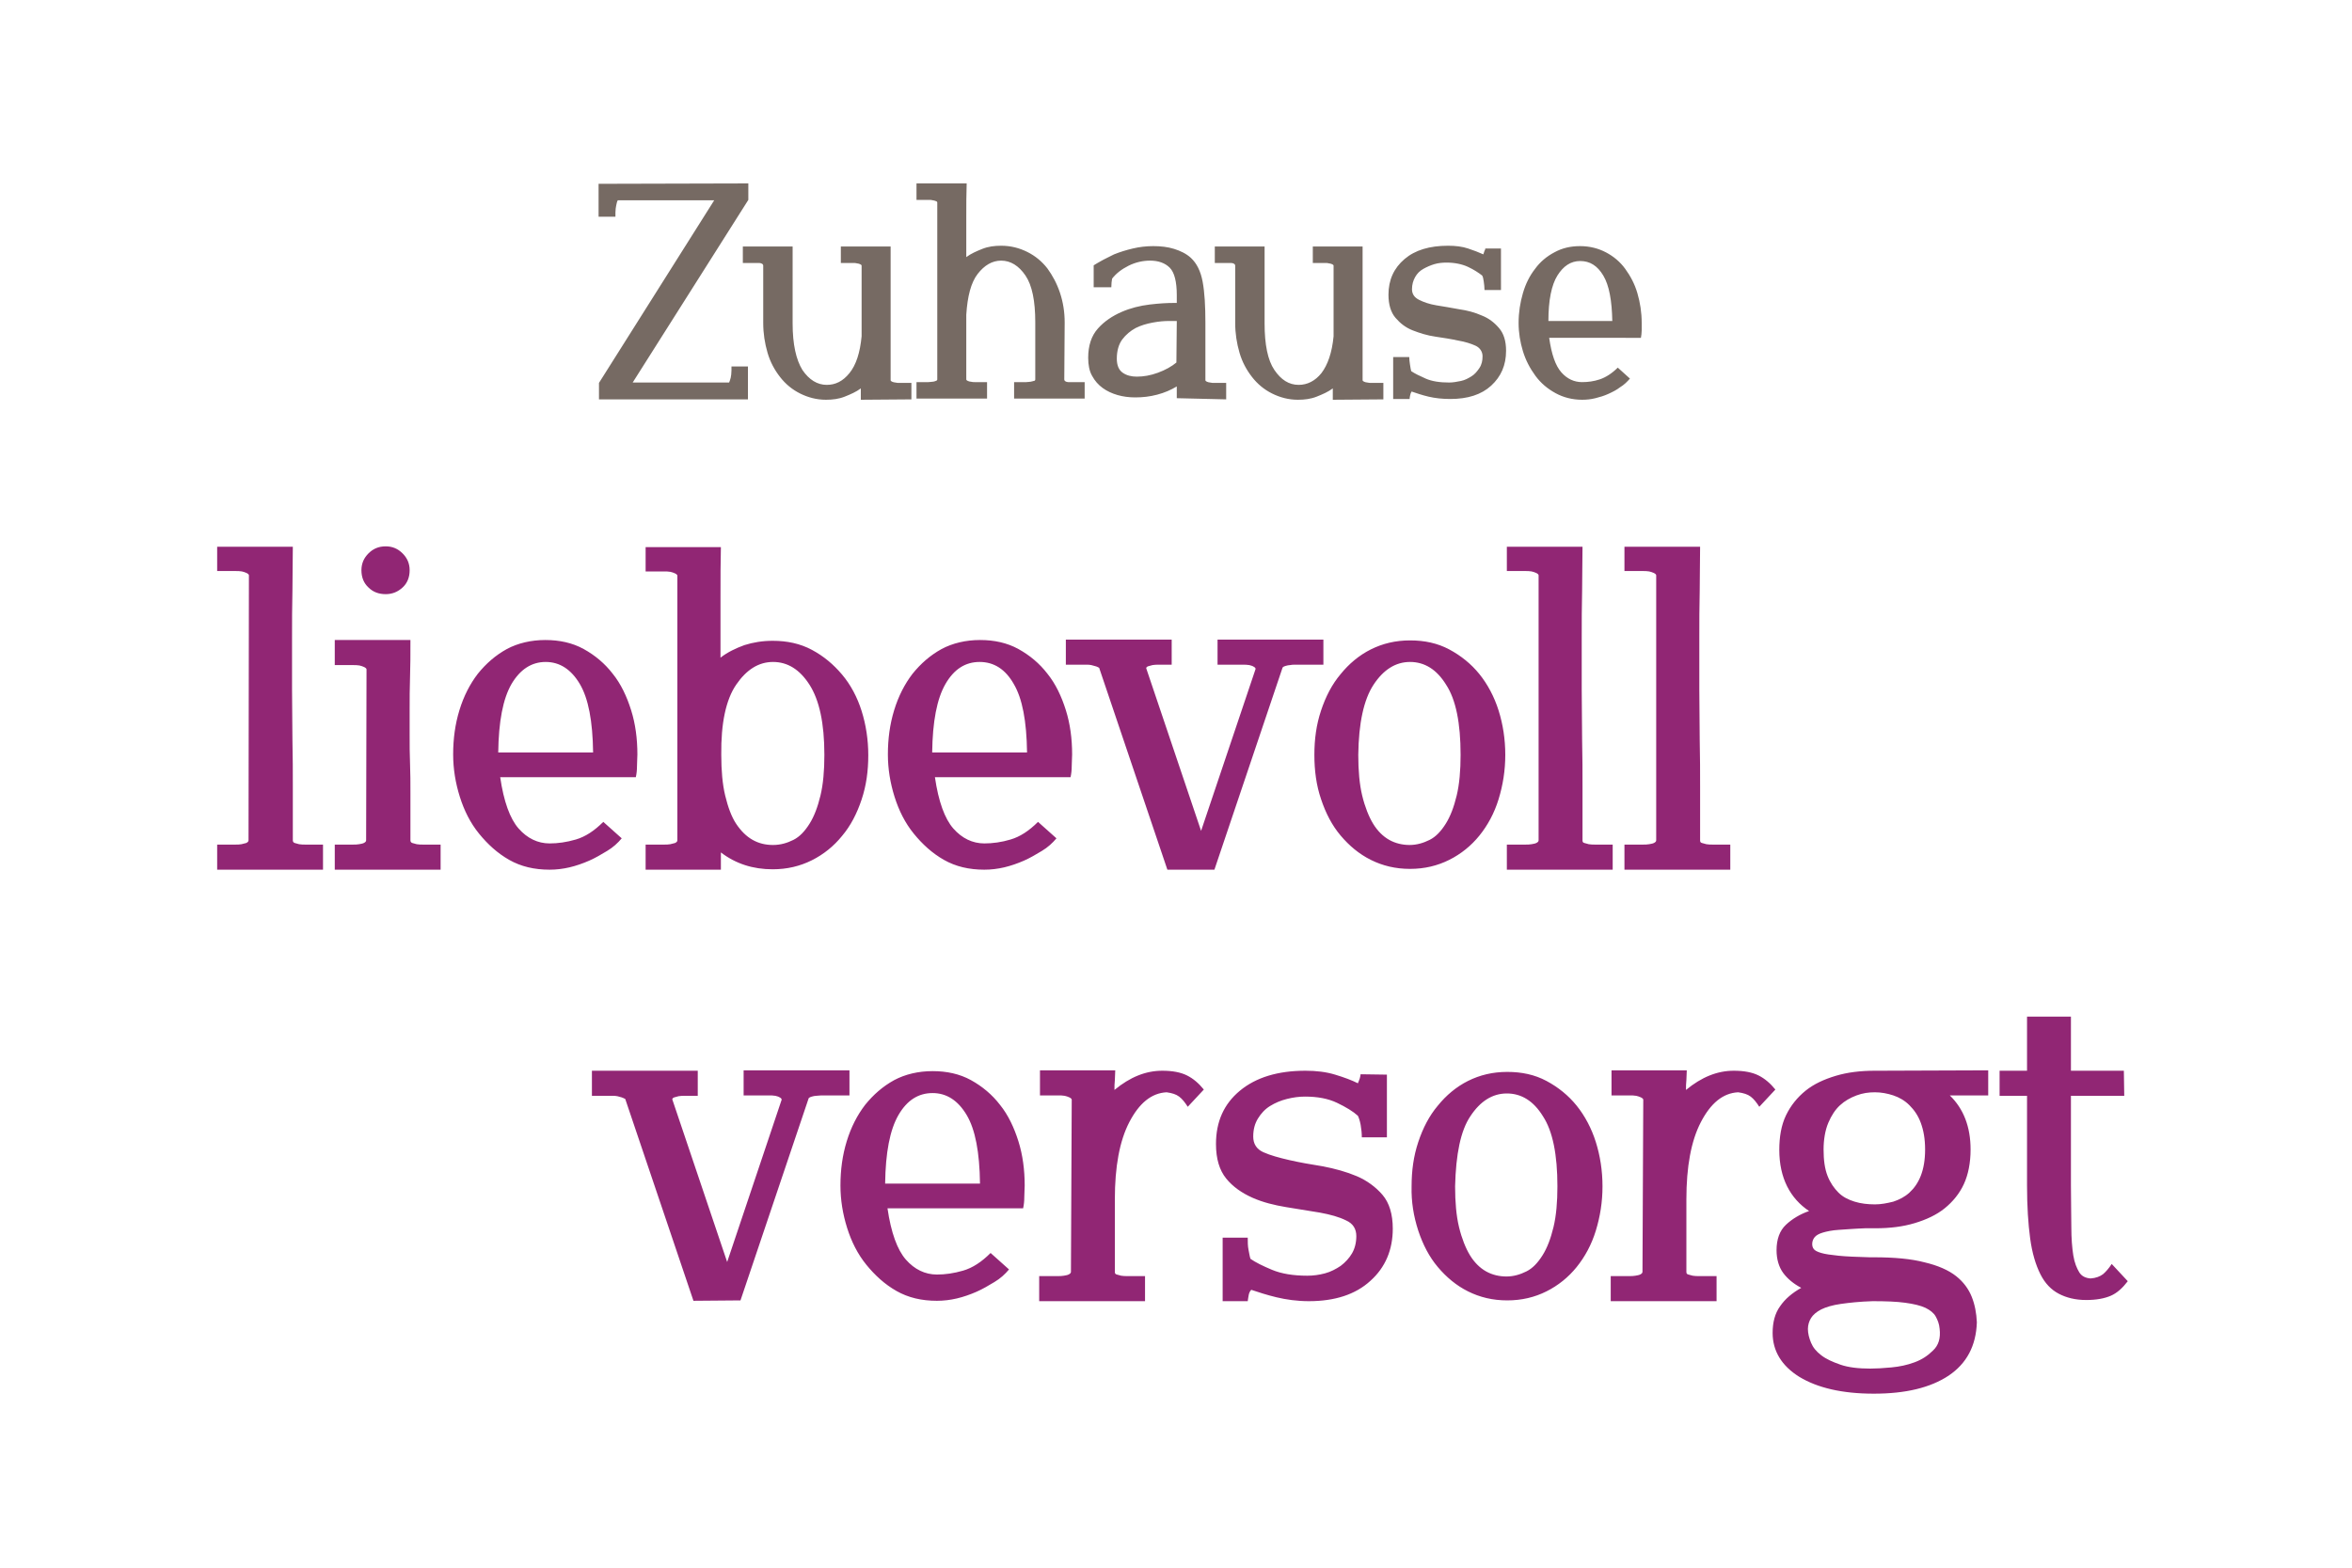 <?xml version="1.0" encoding="utf-8"?>
<!-- Generator: Adobe Illustrator 25.4.1, SVG Export Plug-In . SVG Version: 6.00 Build 0)  -->
<svg version="1.1" id="Ebene_1" xmlns="http://www.w3.org/2000/svg" xmlns:xlink="http://www.w3.org/1999/xlink" x="0px" y="0px"
	 viewBox="0 0 600 400" style="enable-background:new 0 0 600 400;" xml:space="preserve">
<style type="text/css">
	.st0{fill:#912674;}
	.st1{fill:#766A63;}
</style>
<g>
	<path class="st0" d="M188.9,331.8l17.4-51.6c0.2-0.2,0.4-0.3,0.8-0.4s0.7-0.2,1.1-0.2s0.8-0.1,1.3-0.1h7.2v-6.4h-27v6.4h6.4
		c0.6,0,1.2,0,1.7,0.1c0.4,0.1,0.8,0.2,1.1,0.4c0.4,0.2,0.5,0.4,0.5,0.6L185.5,322l-14-41.5c0-0.2,0.2-0.4,0.5-0.5s0.7-0.2,1.1-0.3
		c0.5-0.1,1-0.1,1.7-0.1h3.2v-6.4h-27v6.4h5.2c0.5,0,0.9,0,1.3,0.1c0.4,0.1,0.8,0.2,1.1,0.3s0.7,0.3,0.9,0.4l17.4,51.5L188.9,331.8
		L188.9,331.8z M261,308.3c0.2-0.9,0.3-1.8,0.3-2.9c0-1,0.1-2,0.1-2.9c0-4-0.5-7.8-1.6-11.3s-2.6-6.7-4.7-9.3
		c-2-2.6-4.5-4.7-7.4-6.3s-6.2-2.3-9.8-2.3s-7,0.8-9.8,2.3c-2.9,1.6-5.3,3.7-7.4,6.3c-2,2.6-3.6,5.7-4.7,9.3
		c-1.1,3.6-1.6,7.3-1.6,11.3c0,3.7,0.6,7.3,1.7,10.8c1.1,3.5,2.7,6.7,4.9,9.4s4.7,5,7.7,6.7s6.4,2.5,10.3,2.5c1.7,0,3.4-0.2,5.1-0.6
		c1.7-0.4,3.4-1,5-1.7s3.1-1.6,4.6-2.5s2.7-2,3.7-3.2l-4.7-4.2c-2.3,2.3-4.6,3.8-7,4.5s-4.6,1-6.7,1c-3,0-5.7-1.3-7.9-3.8
		s-3.8-6.9-4.7-13.1H261L261,308.3z M246.6,284.5c2.2,3.7,3.3,9.5,3.4,17.5h-24.2c0.1-7.9,1.2-13.7,3.4-17.5s5.1-5.6,8.7-5.6
		C241.5,278.9,244.4,280.8,246.6,284.5L246.6,284.5z M273.2,324.5c0,0.3-0.2,0.5-0.6,0.7s-0.8,0.2-1.2,0.3c-0.5,0.1-1,0.1-1.7,0.1
		h-4.6v6.4h27v-6.4h-4.4c-0.6,0-1.2,0-1.7-0.1c-0.4-0.1-0.8-0.2-1.1-0.3c-0.4-0.1-0.5-0.3-0.5-0.7v-11.8V306
		c0-8.3,1.2-14.9,3.7-19.7s5.6-7.4,9.5-7.6c1.4,0.2,2.4,0.5,3.2,1.1c0.8,0.6,1.5,1.5,2.2,2.6l4.1-4.4c-1.3-1.6-2.7-2.8-4.3-3.6
		c-1.6-0.8-3.7-1.2-6.3-1.2c-4.2,0-8.2,1.6-12.2,4.9c0-0.9,0-1.7,0.1-2.5c0-0.8,0.1-1.6,0.1-2.5h-19.2v6.4h4.6c0.6,0,1.2,0,1.7,0.1
		c0.4,0.1,0.8,0.2,1.2,0.4c0.4,0.2,0.6,0.4,0.6,0.6L273.2,324.5L273.2,324.5z M347.1,274.1c0,0.2-0.1,0.5-0.2,1
		c-0.2,0.5-0.3,0.9-0.5,1.3c-1.6-0.8-3.5-1.5-5.8-2.2s-4.8-1-7.6-1c-7,0-12.6,1.7-16.7,5.1s-6.1,7.9-6.1,13.6c0,3.8,0.9,6.7,2.6,8.8
		s4,3.7,6.7,4.9s5.6,1.9,8.6,2.4c3.1,0.5,6,1,8.6,1.4c2.7,0.5,4.9,1.1,6.7,2c1.8,0.8,2.6,2.2,2.6,4c0,1.7-0.4,3.2-1.1,4.4
		s-1.7,2.3-2.9,3.2c-1.2,0.8-2.5,1.5-4,1.9s-3,0.6-4.5,0.6c-3.6,0-6.6-0.5-9-1.5s-4.2-1.9-5.5-2.8c-0.2-0.6-0.3-1.3-0.5-2.3
		s-0.2-2-0.2-3.1h-6.4V332h6.4c0-0.2,0.1-0.6,0.2-1.3s0.3-1.2,0.7-1.6c1.8,0.6,3.9,1.3,6.4,1.9c2.5,0.6,5.3,1,8.3,1
		c6.6,0,11.9-1.7,15.7-5.2c3.8-3.4,5.7-7.9,5.7-13.3c0-3.7-0.9-6.6-2.6-8.6s-4-3.7-6.6-4.8s-5.5-1.9-8.6-2.5c-3.1-0.5-6-1-8.6-1.6
		s-4.8-1.2-6.6-2c-1.8-0.8-2.6-2.2-2.6-4s0.4-3.3,1.2-4.6c0.8-1.3,1.8-2.4,3.1-3.2s2.7-1.4,4.3-1.8s3.1-0.6,4.6-0.6
		c3.2,0,5.9,0.5,8.2,1.6s4.1,2.2,5.3,3.3c0.2,0.4,0.5,1.2,0.7,2.3s0.3,2.2,0.3,3.2h6.4v-16L347.1,274.1L347.1,274.1z M361.8,314
		c1.2,3.6,2.8,6.7,5,9.3s4.7,4.7,7.7,6.2s6.3,2.3,10,2.3s7-0.8,10-2.3s5.6-3.6,7.7-6.2s3.8-5.7,4.9-9.3s1.7-7.3,1.7-11.3
		s-0.6-7.8-1.7-11.3s-2.8-6.7-4.9-9.3c-2.1-2.6-4.7-4.7-7.7-6.3s-6.3-2.3-10-2.3s-7,0.8-10,2.3s-5.6,3.7-7.7,6.3
		c-2.2,2.6-3.8,5.7-5,9.3s-1.7,7.3-1.7,11.3C360,306.6,360.6,310.3,361.8,314L361.8,314z M375.1,284.8c2.5-3.8,5.6-5.8,9.3-5.8
		s6.8,1.9,9.2,5.8c2.5,3.8,3.7,9.8,3.7,17.9c0,4-0.3,7.5-1,10.4s-1.6,5.3-2.8,7.2s-2.5,3.3-4.1,4.1s-3.3,1.3-5.1,1.3
		s-3.6-0.4-5.2-1.3s-3-2.3-4.1-4.1s-2.1-4.3-2.8-7.2c-0.7-2.9-1-6.4-1-10.4C371.4,294.5,372.6,288.5,375.1,284.8L375.1,284.8z
		 M419,324.5c0,0.3-0.2,0.5-0.6,0.7s-0.8,0.2-1.2,0.3c-0.5,0.1-1,0.1-1.7,0.1h-4.6v6.4h27v-6.4h-4.4c-0.6,0-1.2,0-1.7-0.1
		c-0.4-0.1-0.8-0.2-1.1-0.3c-0.4-0.1-0.5-0.3-0.5-0.7v-11.8V306c0-8.3,1.2-14.9,3.7-19.7s5.6-7.4,9.5-7.6c1.4,0.2,2.4,0.5,3.2,1.1
		c0.8,0.6,1.5,1.5,2.2,2.6l4.1-4.4c-1.3-1.6-2.7-2.8-4.3-3.6c-1.6-0.8-3.7-1.2-6.3-1.2c-4.2,0-8.2,1.6-12.2,4.9c0-0.9,0-1.7,0.1-2.5
		c0-0.8,0.1-1.6,0.1-2.5h-19.2v6.4h4.6c0.6,0,1.2,0,1.7,0.1c0.4,0.1,0.8,0.2,1.2,0.4c0.4,0.2,0.6,0.4,0.6,0.6L419,324.5L419,324.5z
		 M479.4,273.2h-1.1c-3.7,0-7,0.4-10,1.3s-5.6,2.1-7.7,3.8s-3.8,3.8-5,6.3s-1.7,5.5-1.7,8.8c0,3.6,0.7,6.7,2,9.3s3.2,4.7,5.6,6.3
		c-2.3,0.8-4.3,2-5.9,3.5s-2.4,3.7-2.4,6.5c0,2.3,0.6,4.3,1.7,5.8s2.7,2.8,4.6,3.8c-2.3,1.3-4.1,2.8-5.4,4.7
		c-1.3,1.8-1.9,4.1-1.9,6.8c0,4.6,2.3,8.4,6.8,11.2c4.6,2.8,10.9,4.3,19,4.3s14.4-1.5,19.1-4.6c4.6-3.1,7-7.6,7.2-13.6
		c-0.1-2.3-0.5-4.5-1.3-6.5s-2.1-3.8-4-5.3s-4.6-2.7-8-3.5c-3.4-0.9-7.7-1.3-13-1.3h-1.1c-3.4-0.1-6-0.2-7.9-0.4s-3.4-0.4-4.4-0.7
		s-1.6-0.6-1.9-1s-0.4-0.8-0.4-1.3c0-0.6,0.2-1.2,0.6-1.7s1.1-0.9,2.1-1.2s2.4-0.6,4.1-0.7s3.9-0.3,6.7-0.4h2.6c3.7,0,7-0.4,10-1.3
		s5.6-2.1,7.7-3.8s3.8-3.8,4.9-6.2s1.7-5.4,1.7-8.8c0-5.8-1.8-10.4-5.3-13.8h9.8v-6.4L479.4,273.2L479.4,273.2z M466.4,286.5
		c0.8-1.9,1.8-3.4,3-4.5s2.6-1.9,4.2-2.5s3.1-0.8,4.7-0.8s3.2,0.3,4.7,0.8s2.9,1.3,4.1,2.5s2.2,2.6,2.9,4.5s1.1,4.1,1.1,6.8
		c0,2.7-0.4,4.9-1.1,6.7s-1.7,3.2-2.9,4.3s-2.6,1.8-4.1,2.3c-1.6,0.4-3.1,0.7-4.7,0.7c-1.8,0-3.6-0.2-5.2-0.7s-3-1.2-4.1-2.3
		s-2.1-2.5-2.8-4.3c-0.7-1.8-1-4-1-6.7C465.2,290.8,465.6,288.4,466.4,286.5L466.4,286.5z M493.1,344.6c-1.3,1.3-2.8,2.3-4.7,3
		s-3.8,1.1-5.9,1.3s-3.9,0.3-5.4,0.3c-3,0-5.6-0.3-7.6-1s-3.6-1.4-4.9-2.4s-2.1-2-2.6-3.2s-0.8-2.4-0.8-3.5c0-1,0.3-2,0.8-2.8
		s1.4-1.6,2.6-2.2c1.2-0.6,2.9-1.1,5-1.4s4.8-0.6,8.1-0.7c3.4,0,6.1,0.1,8.3,0.4c2.2,0.3,3.9,0.7,5.2,1.3c1.2,0.6,2.1,1.3,2.6,2.2
		s0.9,1.9,1,3.1C495.1,341.5,494.5,343.3,493.1,344.6L493.1,344.6z M541.8,273.2h-13.5v-13.8h-11.2v13.8h-7v6.4h7v22.9
		c0,5.3,0.3,9.8,0.8,13.5s1.4,6.7,2.6,9.1s2.8,4,4.7,5s4.2,1.6,7,1.6c2.6,0,4.7-0.4,6.3-1.1s3-2,4.3-3.7l-4.1-4.4
		c-0.7,1.1-1.5,2-2.2,2.6c-0.8,0.6-1.8,1-3.2,1.1c-1.3-0.1-2.3-0.6-2.9-1.6c-0.6-1-1.2-2.4-1.5-4.3c-0.3-1.9-0.5-4.3-0.5-7.2
		s-0.1-6.5-0.1-10.6v-22.9h13.6L541.8,273.2L541.8,273.2z"/>
	<path class="st0" d="M63.4,214.4c0,0.3-0.2,0.5-0.6,0.7c-0.4,0.1-0.8,0.2-1.2,0.3c-0.5,0.1-1,0.1-1.7,0.1h-4.5v6.4h27v-6.4H78
		c-0.6,0-1.2,0-1.7-0.1c-0.4-0.1-0.8-0.2-1.1-0.3s-0.5-0.3-0.5-0.7v-2.8c0-3.3,0-6.9,0-10.7s0-7.9-0.1-12.1c0-4.2-0.1-8.5-0.1-12.8
		s0-8.7,0-12.9c0-4.3,0-8.5,0.1-12.4c0-4,0.1-7.7,0.1-11.2H55.4v6.2H60c0.6,0,1.2,0,1.7,0.1c0.4,0.1,0.8,0.2,1.2,0.4
		c0.4,0.2,0.6,0.4,0.6,0.6L63.4,214.4L63.4,214.4z M93.4,214.4c0,0.3-0.2,0.5-0.6,0.7s-0.8,0.2-1.2,0.3c-0.5,0.1-1,0.1-1.7,0.1h-4.5
		v6.4h27v-6.4H108c-0.6,0-1.2,0-1.7-0.1c-0.4-0.1-0.8-0.2-1.1-0.3s-0.5-0.3-0.5-0.7v-3.1c0-3.3,0-6.3,0-8.9s0-5.2-0.1-7.6
		s-0.1-4.7-0.1-7s0-4.6,0-7c0-2.6,0-5.2,0.1-8s0.1-5.9,0.1-9.5H85.4v6.4H90c0.6,0,1.2,0,1.7,0.1c0.4,0.1,0.8,0.2,1.2,0.4
		c0.4,0.2,0.6,0.4,0.6,0.6L93.4,214.4L93.4,214.4z M94,149.9c1.2,1.2,2.7,1.7,4.4,1.7c1.7,0,3.1-0.6,4.3-1.7s1.8-2.6,1.8-4.4
		c0-1.7-0.6-3.1-1.8-4.3c-1.2-1.2-2.6-1.8-4.3-1.8c-1.8,0-3.2,0.6-4.4,1.8c-1.2,1.2-1.8,2.6-1.8,4.3C92.2,147.3,92.8,148.8,94,149.9
		L94,149.9z M162.2,198.3c0.2-0.9,0.3-1.8,0.3-2.9c0-1,0.1-2,0.1-2.9c0-4-0.5-7.8-1.6-11.3s-2.6-6.7-4.7-9.3c-2-2.6-4.5-4.7-7.4-6.3
		s-6.2-2.3-9.8-2.3s-7,0.8-9.8,2.3c-2.9,1.6-5.3,3.7-7.4,6.3c-2,2.6-3.6,5.7-4.7,9.3s-1.6,7.3-1.6,11.3c0,3.7,0.6,7.3,1.7,10.8
		s2.7,6.7,4.9,9.4s4.7,5,7.7,6.7c3,1.7,6.4,2.5,10.3,2.5c1.7,0,3.4-0.2,5.1-0.6s3.4-1,5-1.7s3.1-1.6,4.6-2.5s2.7-2,3.7-3.2l-4.7-4.2
		c-2.3,2.3-4.6,3.8-7,4.5s-4.6,1-6.7,1c-3,0-5.7-1.3-7.9-3.8s-3.8-6.9-4.7-13.1L162.2,198.3L162.2,198.3z M147.9,174.5
		c2.2,3.7,3.3,9.5,3.4,17.5h-24.2c0.1-7.9,1.2-13.7,3.4-17.5c2.2-3.7,5.1-5.6,8.7-5.6C142.8,168.9,145.7,170.8,147.9,174.5
		L147.9,174.5z M172.8,214.4c0,0.3-0.2,0.5-0.6,0.7c-0.4,0.1-0.8,0.2-1.2,0.3c-0.5,0.1-1,0.1-1.7,0.1h-4.6v6.4h19.2v-4.4
		c3.8,2.9,8.2,4.3,13.2,4.3c3.7,0,7-0.8,10-2.3s5.6-3.6,7.7-6.2c2.2-2.6,3.8-5.7,5-9.3c1.2-3.6,1.7-7.3,1.7-11.3s-0.6-7.8-1.7-11.3
		s-2.8-6.7-5-9.3c-2.2-2.6-4.7-4.7-7.7-6.3s-6.3-2.3-10-2.3c-2.6,0-5,0.4-7.2,1.1c-2.2,0.8-4.3,1.8-6.1,3.2c0-5.3,0-10.4,0-15.3
		s0-9.2,0.1-12.9h-19.2v6.2h4.6c0.6,0,1.2,0,1.7,0.1c0.4,0.1,0.8,0.2,1.2,0.4c0.4,0.2,0.6,0.4,0.6,0.6v45.8V214.4L172.8,214.4z
		 M187.8,174.7c2.6-3.8,5.7-5.8,9.4-5.8s6.8,1.9,9.3,5.8s3.8,9.8,3.8,17.9c0,4-0.3,7.5-1,10.4s-1.6,5.3-2.8,7.2
		c-1.2,1.9-2.5,3.3-4.1,4.1s-3.3,1.3-5.2,1.3s-3.6-0.4-5.2-1.3s-3-2.3-4.2-4.1s-2.1-4.3-2.8-7.2c-0.7-2.9-1-6.4-1-10.4
		C183.9,184.5,185.2,178.5,187.8,174.7L187.8,174.7z M273.1,198.3c0.2-0.9,0.3-1.8,0.3-2.9c0-1,0.1-2,0.1-2.9c0-4-0.5-7.8-1.6-11.3
		s-2.6-6.7-4.7-9.3c-2-2.6-4.5-4.7-7.4-6.3s-6.2-2.3-9.8-2.3s-7,0.8-9.8,2.3c-2.9,1.6-5.3,3.7-7.4,6.3c-2,2.6-3.6,5.7-4.7,9.3
		c-1.1,3.6-1.6,7.3-1.6,11.3c0,3.7,0.6,7.3,1.7,10.8s2.7,6.7,4.9,9.4s4.7,5,7.7,6.7s6.4,2.5,10.3,2.5c1.7,0,3.4-0.2,5.1-0.6
		s3.4-1,5-1.7s3.1-1.6,4.6-2.5s2.7-2,3.7-3.2l-4.7-4.2c-2.3,2.3-4.6,3.8-7,4.5c-2.3,0.7-4.6,1-6.7,1c-3,0-5.7-1.3-7.9-3.8
		s-3.8-6.9-4.7-13.1L273.1,198.3L273.1,198.3z M258.6,174.5c2.2,3.7,3.3,9.5,3.4,17.5h-24.2c0.1-7.9,1.2-13.7,3.4-17.5
		s5.1-5.6,8.7-5.6C253.6,168.9,256.5,170.8,258.6,174.5L258.6,174.5z M309.8,221.9l17.4-51.6c0.2-0.2,0.4-0.3,0.8-0.4
		s0.7-0.2,1.1-0.2c0.4-0.1,0.8-0.1,1.3-0.1h7.2v-6.4h-27v6.4h6.4c0.6,0,1.2,0,1.7,0.1c0.4,0.1,0.8,0.2,1.1,0.4
		c0.4,0.2,0.5,0.4,0.5,0.6L306.4,212l-14-41.5c0-0.2,0.2-0.4,0.5-0.5c0.4-0.1,0.7-0.2,1.1-0.3c0.5-0.1,1-0.1,1.7-0.1h3.2v-6.4h-27
		v6.4h5.2c0.5,0,0.9,0,1.3,0.1s0.8,0.2,1.1,0.3c0.4,0.1,0.7,0.3,0.9,0.4l17.4,51.5H309.8L309.8,221.9z M337,203.9
		c1.2,3.6,2.8,6.7,5,9.3c2.2,2.6,4.7,4.7,7.7,6.2s6.3,2.3,10,2.3s7-0.8,10-2.3s5.6-3.6,7.7-6.2s3.8-5.7,4.9-9.3s1.7-7.3,1.7-11.3
		s-0.6-7.8-1.7-11.3s-2.8-6.7-4.9-9.3c-2.1-2.6-4.7-4.7-7.7-6.3s-6.3-2.3-10-2.3s-7,0.8-10,2.3s-5.6,3.7-7.7,6.3
		c-2.2,2.6-3.8,5.7-5,9.3s-1.7,7.3-1.7,11.3S335.8,200.4,337,203.9L337,203.9z M350.4,174.7c2.5-3.8,5.6-5.8,9.3-5.8
		s6.8,1.9,9.2,5.8c2.5,3.8,3.7,9.8,3.7,17.9c0,4-0.3,7.5-1,10.4s-1.6,5.3-2.8,7.2s-2.5,3.3-4.1,4.1s-3.3,1.3-5.1,1.3
		s-3.6-0.4-5.2-1.3s-3-2.3-4.1-4.1s-2.1-4.3-2.8-7.2c-0.7-2.9-1-6.4-1-10.4C346.6,184.5,347.9,178.5,350.4,174.7L350.4,174.7z
		 M392.5,214.4c0,0.3-0.2,0.5-0.6,0.7s-0.8,0.2-1.2,0.3c-0.5,0.1-1,0.1-1.7,0.1h-4.6v6.4h27v-6.4H407c-0.6,0-1.2,0-1.7-0.1
		c-0.4-0.1-0.8-0.2-1.1-0.3c-0.4-0.1-0.5-0.3-0.5-0.7v-2.8c0-3.3,0-6.9,0-10.7s0-7.9-0.1-12.1c0-4.2-0.1-8.5-0.1-12.8s0-8.7,0-12.9
		c0-4.3,0-8.5,0.1-12.4c0-4,0.1-7.7,0.1-11.2h-19.3v6.2h4.6c0.6,0,1.2,0,1.7,0.1c0.4,0.1,0.8,0.2,1.2,0.4c0.4,0.2,0.6,0.4,0.6,0.6
		L392.5,214.4L392.5,214.4z M422.5,214.4c0,0.3-0.2,0.5-0.6,0.7s-0.8,0.2-1.2,0.3c-0.5,0.1-1,0.1-1.7,0.1h-4.6v6.4h27v-6.4H437
		c-0.6,0-1.2,0-1.7-0.1c-0.4-0.1-0.8-0.2-1.1-0.3c-0.4-0.1-0.5-0.3-0.5-0.7v-2.8c0-3.3,0-6.9,0-10.7s0-7.9-0.1-12.1
		c0-4.2-0.1-8.5-0.1-12.8s0-8.7,0-12.9c0-4.3,0-8.5,0.1-12.4c0-4,0.1-7.7,0.1-11.2h-19.3v6.2h4.6c0.6,0,1.2,0,1.7,0.1
		c0.4,0.1,0.8,0.2,1.2,0.4c0.4,0.2,0.6,0.4,0.6,0.6L422.5,214.4L422.5,214.4z"/>
	<path class="st1" d="M152.7,46.9v8.4h4.3v-1.1c0-0.7,0.1-1.3,0.2-1.8c0.1-0.5,0.2-1,0.4-1.3h24.6l-29.4,46.6v4.2h38v-8.4h-4.2v1
		c0,0.8-0.1,1.4-0.2,1.9c-0.1,0.5-0.3,0.9-0.4,1.2h-24.6l29.5-46.6v-4.2L152.7,46.9L152.7,46.9z M232.5,101.9v-4.2h-3
		c-0.4,0-0.8,0-1.1-0.1c-0.3,0-0.5-0.1-0.8-0.2c-0.2-0.1-0.4-0.2-0.4-0.4v-1.8c0-2.2,0-4.2,0-6s0-3.5,0-5.1s0-3.2,0-4.7s0-3.1,0-4.8
		s0-3.4,0-5.3s0-4,0-6.4h-12.7v4.2h3c0.4,0,0.8,0,1.1,0.1c0.3,0,0.5,0.1,0.8,0.2c0.2,0.1,0.4,0.2,0.4,0.4v18
		c-0.4,4.2-1.4,7.3-3.1,9.4s-3.6,3-5.8,3c-2.4,0-4.5-1.3-6.2-3.8c-1.6-2.6-2.5-6.5-2.5-11.9V62.9h-12.7v4.2h3c0.1,0,0.2,0,0.4,0
		s0.5,0,0.8,0s0.5,0.1,0.7,0.2s0.3,0.3,0.3,0.5v14.6c0,2.7,0.4,5.2,1.1,7.6s1.8,4.4,3.2,6.2s3.1,3.2,5.1,4.2s4.2,1.6,6.6,1.6
		c1.7,0,3.3-0.2,4.8-0.8s2.9-1.2,4.1-2.1v2.9L232.5,101.9L232.5,101.9z M271.6,82.3c0-2.7-0.4-5.2-1.2-7.6s-1.9-4.4-3.2-6.2
		c-1.4-1.8-3.1-3.2-5.1-4.2s-4.2-1.6-6.7-1.6c-1.7,0-3.3,0.2-4.8,0.8s-2.9,1.2-4.1,2.1c0-3.4,0-6.6,0-9.9s0-6.2,0.1-8.9h-12.8V51h3
		c0.4,0,0.8,0,1.1,0.1c0.3,0,0.5,0.1,0.8,0.2s0.4,0.2,0.4,0.4v45.1c0,0.2-0.1,0.3-0.4,0.4c-0.3,0.1-0.5,0.2-0.8,0.2
		s-0.7,0.1-1.1,0.1h-3v4.2h18v-4.2h-3c-0.4,0-0.8,0-1.1-0.1c-0.3,0-0.5-0.1-0.8-0.2c-0.2-0.1-0.4-0.2-0.4-0.4V95c0-2.1,0-4.4,0-6.9
		s0-5.1,0-7.8c0.3-4.7,1.2-8.2,2.9-10.4s3.7-3.4,6-3.4c2.4,0,4.5,1.3,6.2,3.8s2.5,6.5,2.5,11.9v14.6c0,0.2-0.1,0.4-0.4,0.4
		c-0.2,0.1-0.5,0.1-0.8,0.2c-0.3,0-0.7,0.1-1.1,0.1h-3.1v4.2h18v-4.2h-3c0,0-0.2,0-0.4,0s-0.5,0-0.8,0s-0.5-0.1-0.7-0.2
		s-0.3-0.3-0.3-0.5L271.6,82.3L271.6,82.3z M312.8,101.9v-4.2h-3c-0.4,0-0.8,0-1.1-0.1c-0.3,0-0.5-0.1-0.8-0.2
		c-0.2-0.1-0.4-0.2-0.4-0.4V82.4c0-4.3-0.2-7.8-0.7-10.5s-1.5-4.7-3-6.1c-1.2-1.1-2.7-1.8-4.3-2.3s-3.4-0.7-5.3-0.7
		c-1.8,0-3.5,0.2-5.2,0.6s-3.3,0.9-4.8,1.5c-0.6,0.3-1.2,0.6-1.8,0.9s-1.2,0.6-1.7,0.9s-1.1,0.6-1.7,1v5.6h4.5
		c0-0.9,0.1-1.6,0.2-2.2c1-1.3,2.4-2.4,4.2-3.3c1.8-0.9,3.7-1.3,5.5-1.3c2.1,0,3.8,0.6,5,1.8s1.8,3.6,1.8,7v2h-0.8
		c-1.6,0-3.6,0.1-6.1,0.4s-4.9,0.9-7.2,1.9s-4.4,2.4-6,4.2c-1.7,1.9-2.5,4.4-2.5,7.5c0,1.8,0.3,3.4,1,4.6c0.7,1.3,1.6,2.3,2.7,3.1
		s2.4,1.4,3.8,1.8s2.9,0.6,4.5,0.6c1.9,0,3.7-0.2,5.6-0.7s3.5-1.2,5-2.1v3L312.8,101.9L312.8,101.9z M300.1,92.5
		c-1.2,1-2.8,1.9-4.7,2.6c-1.9,0.7-3.7,1-5.4,1c-1.4,0-2.6-0.3-3.6-1s-1.5-1.9-1.5-3.6c0-2,0.5-3.7,1.4-4.9s2.1-2.2,3.4-2.9
		c1.4-0.7,2.8-1.1,4.4-1.4s2.9-0.4,4.2-0.4c0.3,0,0.6,0,1,0c0.3,0,0.6,0,0.9,0v0.2L300.1,92.5L300.1,92.5z M352.9,101.9v-4.2h-3
		c-0.4,0-0.8,0-1.1-0.1c-0.3,0-0.5-0.1-0.8-0.2c-0.2-0.1-0.4-0.2-0.4-0.4v-1.8c0-2.2,0-4.2,0-6s0-3.5,0-5.1s0-3.2,0-4.7s0-3.1,0-4.8
		s0-3.4,0-5.3s0-4,0-6.4h-12.7v4.2h3c0.4,0,0.8,0,1.1,0.1c0.3,0,0.5,0.1,0.8,0.2c0.2,0.1,0.4,0.2,0.4,0.4v18
		c-0.4,4.2-1.5,7.3-3.1,9.4c-1.6,2-3.6,3-5.8,3c-2.5,0-4.5-1.3-6.2-3.8s-2.5-6.5-2.5-11.9V62.9h-12.7v4.2h3c0,0,0.2,0,0.4,0
		s0.5,0,0.8,0s0.5,0.1,0.7,0.2s0.3,0.3,0.3,0.5v14.6c0,2.7,0.4,5.2,1.1,7.6s1.8,4.4,3.2,6.2s3.1,3.2,5.1,4.2s4.2,1.6,6.6,1.6
		c1.7,0,3.3-0.2,4.8-0.8s2.9-1.2,4.1-2.1v2.9L352.9,101.9L352.9,101.9z M378.9,63.4c0,0.1,0,0.3-0.2,0.6c-0.1,0.3-0.2,0.6-0.3,0.9
		c-1.1-0.5-2.4-1-3.9-1.5s-3.2-0.7-5.1-0.7c-4.7,0-8.4,1.1-11.1,3.4s-4.1,5.3-4.1,9.1c0,2.5,0.6,4.5,1.8,5.9s2.6,2.5,4.4,3.2
		s3.7,1.3,5.8,1.6c2,0.3,4,0.6,5.8,1c1.8,0.3,3.3,0.8,4.4,1.3s1.8,1.5,1.8,2.7c0,1.1-0.2,2.1-0.8,3s-1.2,1.6-2,2.1s-1.7,1-2.7,1.2
		s-2,0.4-3,0.4c-2.4,0-4.4-0.3-6-1s-2.8-1.3-3.7-1.9c-0.1-0.4-0.2-0.9-0.3-1.6c-0.1-0.7-0.2-1.4-0.2-2h-4.1v10.7h4.2
		c0-0.1,0-0.4,0.1-0.8c0.1-0.5,0.2-0.8,0.4-1.1c1.2,0.4,2.6,0.9,4.3,1.3s3.5,0.6,5.6,0.6c4.4,0,7.9-1.1,10.4-3.4s3.8-5.2,3.8-8.9
		c0-2.5-0.6-4.4-1.8-5.8s-2.6-2.5-4.4-3.2c-1.8-0.8-3.7-1.3-5.8-1.6c-2.1-0.4-4-0.7-5.8-1s-3.2-0.8-4.4-1.4s-1.8-1.5-1.8-2.7
		s0.3-2.2,0.8-3.1s1.2-1.6,2.1-2.1s1.8-0.9,2.8-1.2c1-0.3,2.1-0.4,3.1-0.4c2.1,0,4,0.4,5.5,1.1s2.7,1.5,3.6,2.2
		c0.2,0.3,0.3,0.8,0.4,1.5s0.2,1.5,0.2,2.2h4.2V63.4L378.9,63.4L378.9,63.4z M418.6,86.2c0.1-0.6,0.2-1.2,0.2-1.9s0-1.3,0-1.9
		c0-2.7-0.4-5.2-1.1-7.6s-1.8-4.4-3.1-6.2s-3-3.2-4.9-4.2s-4.1-1.6-6.6-1.6s-4.6,0.5-6.6,1.6c-1.9,1-3.6,2.4-4.9,4.2
		c-1.4,1.8-2.4,3.8-3.1,6.2c-0.7,2.4-1.1,4.9-1.1,7.6c0,2.5,0.4,4.9,1.1,7.2s1.8,4.4,3.2,6.3s3.1,3.3,5.1,4.4s4.3,1.7,6.8,1.7
		c1.1,0,2.2-0.1,3.4-0.4s2.2-0.6,3.3-1.1c1.1-0.5,2.1-1,3-1.7c1-0.6,1.8-1.4,2.5-2.2l-3.1-2.8c-1.5,1.5-3.1,2.5-4.6,3
		s-3,0.7-4.5,0.7c-2,0-3.8-0.8-5.3-2.5s-2.5-4.6-3.1-8.8L418.6,86.2L418.6,86.2z M409,70.3c1.5,2.5,2.2,6.4,2.3,11.6H395
		c0-5.3,0.8-9.2,2.3-11.6s3.4-3.7,5.8-3.7C405.6,66.6,407.5,67.8,409,70.3L409,70.3z"/>
</g>
</svg>

